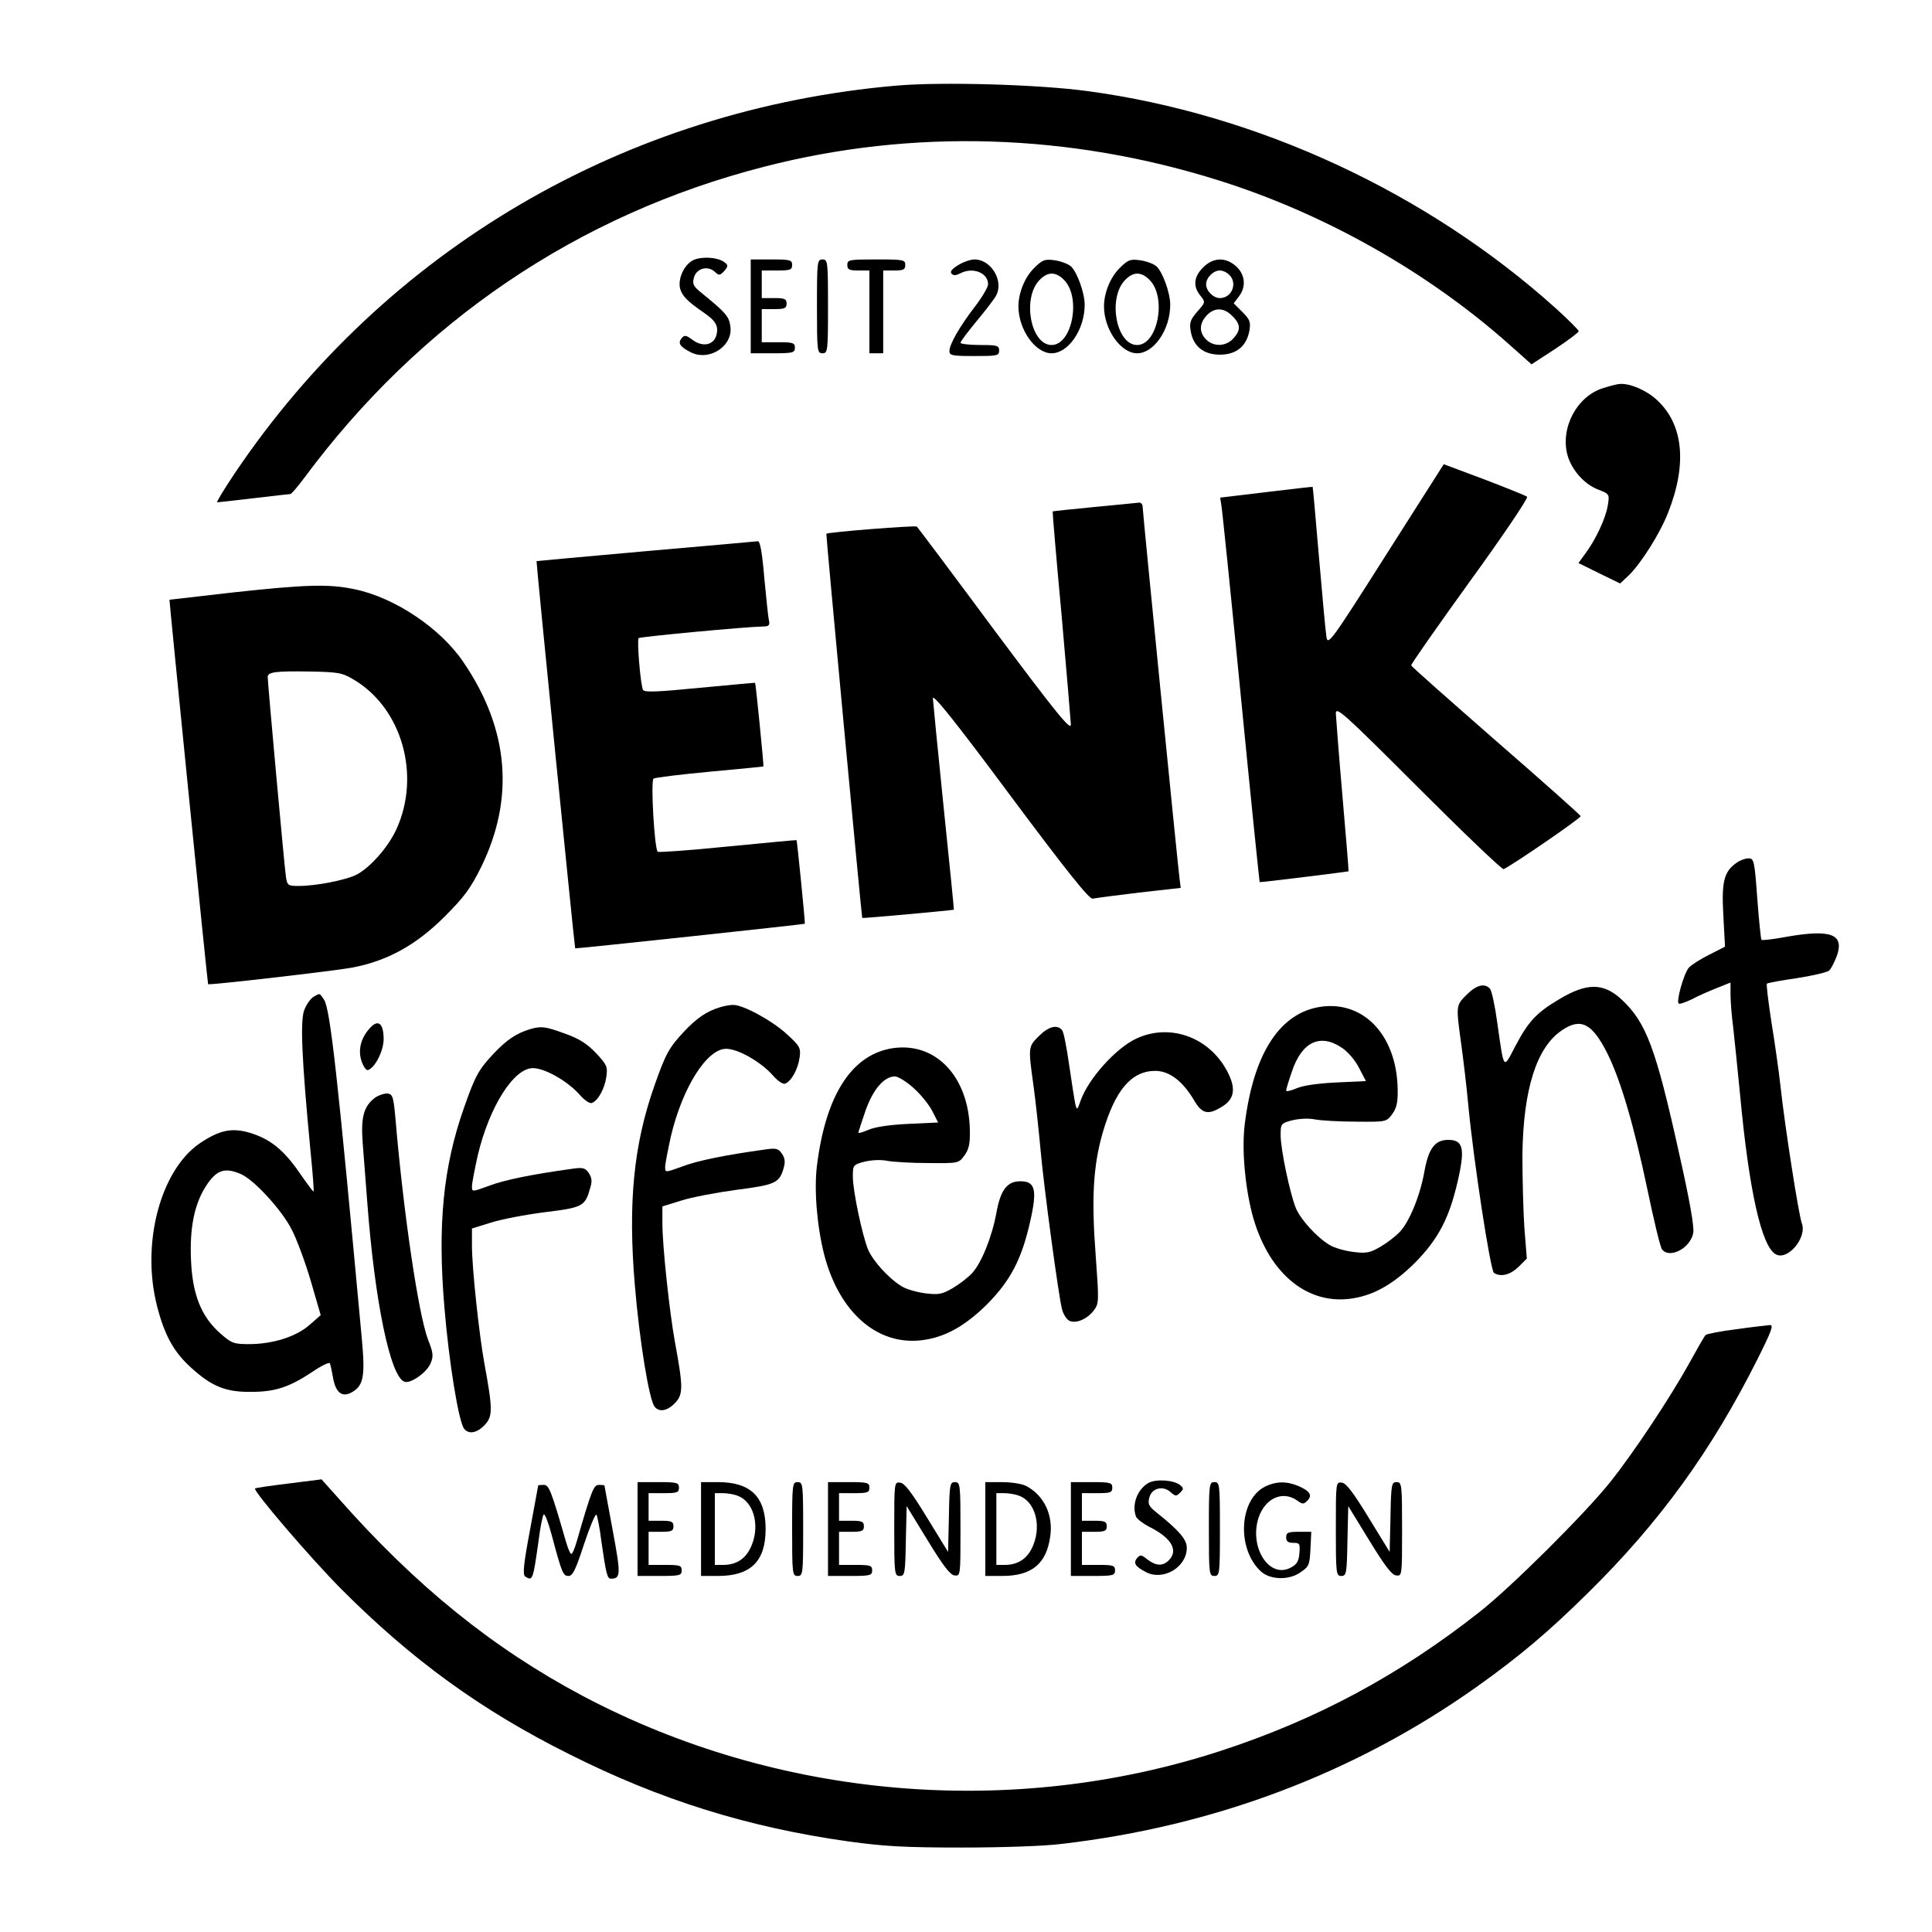 <?xml version="1.0" standalone="no"?>
<!DOCTYPE svg PUBLIC "-//W3C//DTD SVG 20010904//EN"
 "http://www.w3.org/TR/2001/REC-SVG-20010904/DTD/svg10.dtd">
<svg version="1.0" xmlns="http://www.w3.org/2000/svg"
 width="700pt" height="700pt" viewBox="0 0 700 700"
 preserveAspectRatio="xMidYMid meet">
<g transform="translate(0,700) scale(0.1,-0.1)"
fill="#000000" stroke="none">
<path d="M3250 6690 c-985 -85 -1854 -594 -2401 -1407 -38 -57 -66 -103 -62
-103 5 0 64 7 133 15 69 8 128 15 132 15 4 0 26 26 50 58 420 567 992 955
1667 1128 539 139 1108 121 1651 -51 380 -120 752 -330 1047 -592 l82 -73 86
56 c47 31 85 60 85 64 0 4 -37 41 -82 82 -468 421 -1081 705 -1698 788 -178
24 -524 34 -690 20z"/>
<path d="M2509 6056 c-32 -18 -53 -67 -45 -101 7 -27 28 -48 85 -87 44 -30 55
-49 47 -81 -9 -37 -49 -46 -86 -19 -24 18 -30 19 -40 7 -15 -18 -7 -31 32 -51
68 -35 156 23 144 95 -5 35 -16 48 -107 122 -26 21 -31 30 -25 52 8 34 49 46
75 23 16 -15 19 -15 35 2 14 17 15 21 2 31 -24 20 -88 23 -117 7z"/>
<path d="M2720 5890 l0 -170 80 0 c73 0 80 2 80 20 0 18 -7 20 -60 20 l-60 0
0 60 0 60 45 0 c38 0 45 3 45 20 0 17 -7 20 -45 20 l-45 0 0 50 0 50 55 0 c48
0 55 2 55 20 0 18 -7 20 -75 20 l-75 0 0 -170z"/>
<path d="M2960 5890 c0 -163 1 -170 20 -170 19 0 20 7 20 170 0 163 -1 170
-20 170 -19 0 -20 -7 -20 -170z"/>
<path d="M3070 6040 c0 -17 7 -20 40 -20 l40 0 0 -150 0 -150 25 0 25 0 0 150
0 150 40 0 c33 0 40 3 40 20 0 19 -7 20 -105 20 -98 0 -105 -1 -105 -20z"/>
<path d="M3471 6039 c-23 -14 -30 -24 -23 -31 7 -7 16 -6 30 1 46 25 102 3
102 -39 0 -10 -21 -46 -47 -80 -56 -73 -93 -137 -93 -162 0 -16 10 -18 90 -18
83 0 90 1 90 20 0 18 -7 20 -70 20 -38 0 -70 4 -70 8 0 5 26 39 58 78 32 38
64 80 71 93 29 53 -18 131 -78 131 -14 0 -41 -9 -60 -21z"/>
<path d="M3746 6028 c-33 -33 -56 -89 -56 -138 0 -84 61 -170 120 -170 61 0
120 86 120 176 0 42 -27 118 -50 139 -10 9 -37 19 -59 22 -36 5 -44 2 -75 -29z
m109 -42 c63 -63 30 -236 -45 -236 -75 0 -107 167 -45 234 30 32 59 33 90 2z"/>
<path d="M4056 6028 c-33 -33 -56 -89 -56 -138 0 -84 61 -170 120 -170 61 0
120 86 120 176 0 42 -27 118 -50 139 -10 9 -37 19 -59 22 -36 5 -44 2 -75 -29z
m109 -42 c63 -63 30 -236 -45 -236 -75 0 -107 167 -45 234 30 32 59 33 90 2z"/>
<path d="M4359 6031 c-34 -34 -37 -69 -10 -102 19 -24 19 -24 -11 -58 -25 -29
-29 -40 -24 -70 9 -55 46 -86 106 -86 60 0 97 31 107 88 5 31 1 40 -26 67
l-31 31 21 28 c26 36 19 82 -18 111 -37 29 -79 26 -114 -9z m95 -27 c31 -30 9
-84 -34 -84 -24 0 -50 26 -50 50 0 24 26 50 50 50 10 0 26 -7 34 -16z m11
-149 c31 -30 31 -52 3 -82 -27 -29 -71 -30 -98 -3 -26 26 -25 58 2 87 28 30
63 29 93 -2z"/>
<path d="M5809 5594 c-95 -29 -156 -143 -130 -242 15 -54 60 -106 112 -126 41
-16 41 -17 34 -59 -8 -47 -45 -125 -82 -174 l-24 -33 75 -37 76 -37 31 29 c45
44 113 151 143 228 70 177 55 321 -42 409 -37 34 -95 59 -132 57 -8 0 -36 -7
-61 -15z"/>
<path d="M5021 4988 c-198 -312 -210 -328 -215 -296 -3 18 -15 148 -27 288
-12 140 -22 255 -23 256 0 1 -76 -8 -168 -19 l-167 -20 4 -26 c3 -14 35 -327
71 -696 36 -368 67 -670 68 -671 2 -2 321 38 322 39 1 1 -9 124 -22 272 -13
149 -23 283 -24 300 0 27 29 1 299 -269 164 -164 303 -297 309 -295 25 10 281
185 279 192 -1 4 -139 127 -307 273 -168 147 -306 269 -307 273 -2 3 94 140
213 305 119 164 212 302 207 306 -4 4 -74 32 -155 63 l-147 55 -210 -330z"/>
<path d="M3965 5163 c-82 -8 -151 -15 -151 -16 -1 -1 13 -168 32 -372 18 -203
33 -383 34 -400 0 -24 -49 36 -276 340 -151 204 -278 373 -282 377 -6 5 -323
-20 -328 -26 -2 -1 128 -1391 130 -1392 1 -2 330 28 332 30 1 0 -16 168 -37
371 -21 204 -38 381 -39 395 0 17 82 -85 281 -353 205 -275 286 -376 298 -373
9 2 84 12 168 22 l151 17 -4 31 c-6 44 -134 1331 -134 1350 0 9 -6 15 -12 15
-7 -1 -80 -8 -163 -16z"/>
<path d="M2340 5003 c-217 -19 -396 -36 -396 -36 -2 -2 138 -1402 140 -1403 2
-2 831 87 832 89 2 3 -28 302 -30 303 0 1 -113 -10 -249 -23 -137 -14 -251
-22 -254 -19 -12 12 -26 258 -15 265 6 4 98 15 204 25 106 10 193 18 194 19 2
3 -28 302 -30 303 0 1 -90 -8 -200 -18 -153 -15 -200 -17 -206 -8 -9 15 -23
180 -16 188 5 5 388 41 449 42 23 0 27 4 23 23 -3 12 -10 82 -17 155 -7 86
-15 132 -23 131 -6 -1 -189 -17 -406 -36z"/>
<path d="M840 4853 c-124 -14 -225 -26 -226 -26 -1 -3 138 -1392 140 -1393 4
-4 456 48 521 60 128 24 233 82 336 185 71 71 94 102 133 181 121 248 100 499
-65 741 -83 123 -249 234 -394 264 -94 20 -179 17 -445 -12z m441 -315 c175
-103 245 -347 155 -543 -29 -64 -96 -140 -146 -165 -39 -19 -145 -40 -208 -40
-39 0 -41 2 -46 33 -5 31 -66 701 -66 724 0 18 27 22 150 20 105 -2 119 -4
161 -29z"/>
<path d="M6292 3874 c-46 -32 -55 -69 -48 -191 l6 -113 -57 -29 c-32 -16 -65
-37 -74 -47 -18 -21 -46 -120 -37 -130 3 -3 24 4 47 15 22 12 63 30 91 41 l50
20 0 -43 c0 -23 4 -78 10 -122 5 -44 16 -154 25 -245 32 -343 77 -544 128
-574 43 -26 116 60 95 113 -11 30 -61 348 -77 496 -6 55 -21 160 -33 233 -11
73 -19 135 -16 138 3 3 53 12 109 20 57 9 110 21 117 28 7 7 19 31 27 52 28
79 -20 98 -181 70 -48 -9 -90 -14 -92 -11 -2 2 -9 69 -15 149 -10 138 -12 146
-32 146 -11 0 -31 -7 -43 -16z"/>
<path d="M5314 3396 c-39 -39 -39 -38 -20 -177 8 -57 20 -158 26 -224 19 -200
80 -599 93 -607 25 -16 59 -7 89 22 l30 30 -9 113 c-4 61 -7 180 -7 262 3 238
51 390 143 452 69 47 110 25 165 -84 48 -97 96 -259 146 -498 23 -110 46 -206
52 -212 28 -35 103 5 113 60 4 21 -13 119 -51 287 -85 385 -120 476 -209 559
-65 60 -125 61 -225 1 -83 -49 -112 -80 -160 -171 -44 -84 -40 -90 -65 85 -8
60 -20 115 -26 123 -19 22 -49 15 -85 -21z"/>
<path d="M1137 3389 c-11 -6 -26 -27 -34 -47 -16 -38 -10 -177 22 -512 8 -79
13 -146 11 -147 -1 -2 -24 29 -51 68 -57 83 -107 123 -181 145 -65 19 -110 9
-181 -39 -142 -98 -212 -363 -154 -589 27 -106 61 -167 123 -223 76 -69 126
-89 218 -88 87 0 138 17 221 72 32 22 61 36 64 32 2 -4 7 -26 11 -49 9 -55 31
-75 64 -59 47 24 54 56 41 196 -87 944 -114 1194 -137 1229 -17 25 -14 24 -37
11z m-264 -643 c47 -20 150 -132 185 -203 17 -33 48 -116 68 -184 l36 -124
-40 -35 c-48 -43 -134 -70 -220 -70 -55 0 -63 3 -104 39 -69 61 -101 141 -106
267 -5 114 12 199 52 263 39 62 69 73 129 47z"/>
<path d="M2610 3351 c-50 -15 -86 -40 -132 -89 -54 -58 -66 -79 -107 -196 -75
-213 -96 -422 -71 -721 17 -204 52 -418 72 -442 17 -21 47 -15 75 15 29 31 28
59 -2 222 -19 105 -45 344 -45 427 l0 62 68 21 c37 12 127 29 200 39 141 18
156 25 171 78 7 23 5 37 -6 53 -13 19 -21 21 -62 15 -144 -20 -243 -40 -298
-61 -63 -23 -63 -23 -63 -2 0 11 10 62 21 112 42 176 130 316 200 316 43 0
125 -47 168 -95 18 -21 38 -35 46 -31 22 8 46 52 52 93 5 36 2 42 -46 86 -53
49 -161 108 -196 106 -11 0 -31 -4 -45 -8z"/>
<path d="M4772 3350 c-141 -29 -231 -174 -262 -423 -11 -88 0 -219 26 -322 54
-209 191 -330 353 -311 83 10 156 50 237 130 85 86 125 162 156 298 27 118 19
148 -35 148 -48 0 -71 -31 -86 -114 -15 -86 -54 -182 -89 -219 -15 -16 -46
-40 -70 -54 -38 -22 -50 -25 -99 -19 -31 4 -70 15 -87 26 -47 29 -103 91 -121
133 -21 52 -55 212 -55 264 0 41 1 43 42 54 26 6 59 8 83 3 22 -4 89 -8 149
-8 108 -1 109 -1 130 27 16 22 21 42 20 90 -3 201 -130 329 -292 297z m91
-147 c22 -15 49 -47 62 -74 l24 -46 -107 -5 c-66 -3 -121 -11 -144 -21 -21 -9
-38 -13 -38 -8 0 4 9 35 21 69 36 108 103 139 182 85z"/>
<path d="M1342 3277 c-34 -36 -46 -80 -32 -122 7 -20 17 -34 23 -32 26 8 57
70 57 112 0 56 -19 73 -48 42z"/>
<path d="M1920 3271 c-50 -15 -86 -40 -132 -89 -54 -58 -66 -79 -107 -196 -75
-213 -96 -422 -71 -721 17 -204 52 -418 72 -442 17 -21 47 -15 75 15 29 31 28
59 -2 222 -19 105 -45 344 -45 427 l0 62 68 21 c37 12 125 29 196 38 139 17
146 21 165 90 7 22 5 36 -6 52 -13 19 -21 21 -62 15 -144 -20 -243 -40 -298
-61 -63 -23 -63 -23 -63 -2 0 11 10 62 21 112 42 176 130 316 200 316 43 0
125 -47 168 -95 18 -21 38 -35 46 -31 22 8 46 52 52 95 5 36 2 43 -38 86 -33
34 -61 52 -112 70 -71 26 -86 28 -127 16z"/>
<path d="M3764 3246 c-39 -39 -39 -39 -19 -183 8 -59 19 -162 25 -228 12 -137
66 -535 78 -579 4 -16 15 -34 24 -40 23 -14 66 3 91 36 19 25 19 32 7 198 -16
209 -9 326 25 445 45 155 104 225 191 225 51 0 99 -37 140 -106 29 -50 51 -55
101 -24 42 25 51 60 27 113 -61 135 -211 194 -339 133 -73 -35 -171 -144 -199
-222 -13 -37 -14 -38 -20 -14 -3 14 -13 77 -22 140 -9 63 -20 121 -26 128 -18
21 -49 13 -84 -22z"/>
<path d="M3222 3200 c-141 -29 -231 -174 -262 -423 -11 -88 0 -219 26 -322 54
-209 191 -330 353 -311 83 10 156 50 237 130 85 86 125 162 156 298 27 118 19
148 -35 148 -48 0 -72 -31 -87 -115 -16 -87 -54 -181 -88 -218 -15 -16 -46
-40 -70 -54 -38 -22 -50 -25 -99 -19 -31 4 -70 15 -87 26 -47 29 -103 91 -121
133 -21 52 -55 212 -55 264 0 41 1 43 42 54 26 6 59 8 83 3 22 -4 89 -8 149
-8 108 -1 109 -1 130 27 16 22 21 42 20 90 -3 201 -130 329 -292 297z m89
-143 c26 -23 56 -61 67 -83 l21 -41 -107 -5 c-66 -3 -121 -11 -144 -21 -21 -9
-38 -14 -38 -11 0 3 12 39 26 80 28 79 68 124 107 124 12 -1 43 -20 68 -43z"/>
<path d="M1362 3025 c-44 -31 -55 -71 -48 -165 4 -47 11 -146 17 -220 27 -356
83 -627 134 -646 22 -9 81 33 95 66 11 26 10 38 -9 86 -35 92 -89 458 -118
799 -7 79 -10 90 -28 93 -11 1 -30 -5 -43 -13z"/>
<path d="M6291 2184 c-57 -7 -107 -17 -111 -21 -5 -4 -31 -51 -60 -103 -67
-121 -199 -321 -286 -430 -92 -115 -357 -379 -474 -471 -288 -227 -589 -389
-935 -502 -758 -248 -1606 -176 -2313 198 -326 173 -606 399 -887 718 l-60 67
-119 -15 c-66 -8 -120 -16 -122 -18 -8 -8 199 -250 311 -363 256 -257 507
-440 828 -600 330 -166 648 -265 1012 -316 130 -18 207 -22 410 -22 141 0 298
5 360 13 555 64 1065 257 1505 569 156 111 260 199 403 340 262 258 449 517
616 850 49 98 58 122 44 121 -10 -1 -65 -7 -122 -15z"/>
<path d="M4161 1627 c-41 -24 -61 -79 -45 -122 4 -9 25 -25 48 -37 81 -40 107
-86 70 -122 -21 -21 -46 -20 -77 4 -21 17 -26 18 -37 5 -15 -18 -7 -31 32 -51
63 -33 148 18 148 88 0 30 -27 62 -111 129 -26 21 -31 30 -25 52 8 35 49 46
77 21 18 -16 21 -16 35 -2 13 13 13 16 0 27 -23 19 -88 23 -115 8z"/>
<path d="M2310 1460 l0 -170 80 0 c73 0 80 2 80 20 0 18 -7 20 -60 20 l-60 0
0 60 0 60 45 0 c38 0 45 3 45 20 0 17 -7 20 -45 20 l-45 0 0 50 0 50 55 0 c48
0 55 2 55 20 0 18 -7 20 -75 20 l-75 0 0 -170z"/>
<path d="M2540 1460 l0 -170 61 0 c119 0 173 53 173 170 0 117 -54 170 -173
170 l-61 0 0 -170z m134 120 c55 -21 79 -102 51 -175 -19 -50 -54 -75 -105
-75 l-30 0 0 130 0 130 29 0 c16 0 41 -4 55 -10z"/>
<path d="M2870 1460 c0 -163 1 -170 20 -170 19 0 20 7 20 170 0 163 -1 170
-20 170 -19 0 -20 -7 -20 -170z"/>
<path d="M3000 1460 l0 -170 80 0 c73 0 80 2 80 20 0 18 -7 20 -60 20 l-60 0
0 60 0 60 45 0 c38 0 45 3 45 20 0 17 -7 20 -45 20 l-45 0 0 50 0 50 55 0 c48
0 55 2 55 20 0 18 -7 20 -75 20 l-75 0 0 -170z"/>
<path d="M3240 1461 c0 -163 1 -171 20 -171 18 0 20 8 22 127 l3 126 76 -124
c55 -90 81 -125 97 -127 22 -3 22 -2 22 167 0 163 -1 171 -20 171 -18 0 -20
-8 -22 -127 l-3 -126 -76 124 c-55 90 -81 125 -97 127 -22 3 -22 2 -22 -167z"/>
<path d="M3570 1460 l0 -170 61 0 c106 0 160 43 174 142 12 78 -22 150 -87
184 -15 8 -54 14 -88 14 l-60 0 0 -170z m124 120 c55 -21 79 -102 51 -175 -19
-50 -54 -75 -105 -75 l-30 0 0 130 0 130 29 0 c16 0 41 -4 55 -10z"/>
<path d="M3880 1460 l0 -170 80 0 c73 0 80 2 80 20 0 18 -7 20 -60 20 l-60 0
0 60 0 60 45 0 c38 0 45 3 45 20 0 17 -7 20 -45 20 l-45 0 0 50 0 50 55 0 c48
0 55 2 55 20 0 18 -7 20 -75 20 l-75 0 0 -170z"/>
<path d="M4380 1460 c0 -163 1 -170 20 -170 19 0 20 7 20 170 0 163 -1 170
-20 170 -19 0 -20 -7 -20 -170z"/>
<path d="M4584 1614 c-95 -47 -104 -227 -15 -308 33 -30 100 -32 141 -4 33 22
35 27 38 86 l3 62 -46 0 c-38 0 -45 -3 -45 -20 0 -15 7 -20 26 -20 23 0 25 -3
22 -37 -2 -28 -9 -41 -30 -52 -78 -44 -153 72 -118 180 24 71 87 99 139 63 20
-15 24 -15 38 -1 19 19 9 35 -33 53 -43 18 -81 17 -120 -2z"/>
<path d="M4840 1461 c0 -163 1 -171 20 -171 18 0 20 8 22 127 l3 126 76 -124
c55 -90 81 -125 97 -127 22 -3 22 -2 22 167 0 163 -1 171 -20 171 -18 0 -20
-8 -22 -127 l-3 -126 -76 124 c-55 90 -81 125 -97 127 -22 3 -22 2 -22 -167z"/>
<path d="M1950 1618 c0 -2 -14 -75 -30 -163 -23 -122 -27 -161 -17 -167 27
-17 28 -14 48 127 6 50 15 94 19 98 4 4 17 -30 29 -75 37 -138 41 -148 61
-148 15 0 26 23 56 115 21 63 41 111 45 107 3 -4 12 -47 18 -97 17 -118 21
-135 35 -135 35 1 36 14 6 175 -16 88 -30 161 -30 163 0 1 -9 2 -20 2 -19 0
-26 -17 -81 -207 -7 -24 -15 -43 -19 -43 -4 0 -12 19 -19 43 -55 190 -62 207
-81 207 -11 0 -20 -1 -20 -2z"/>
</g>
</svg>

